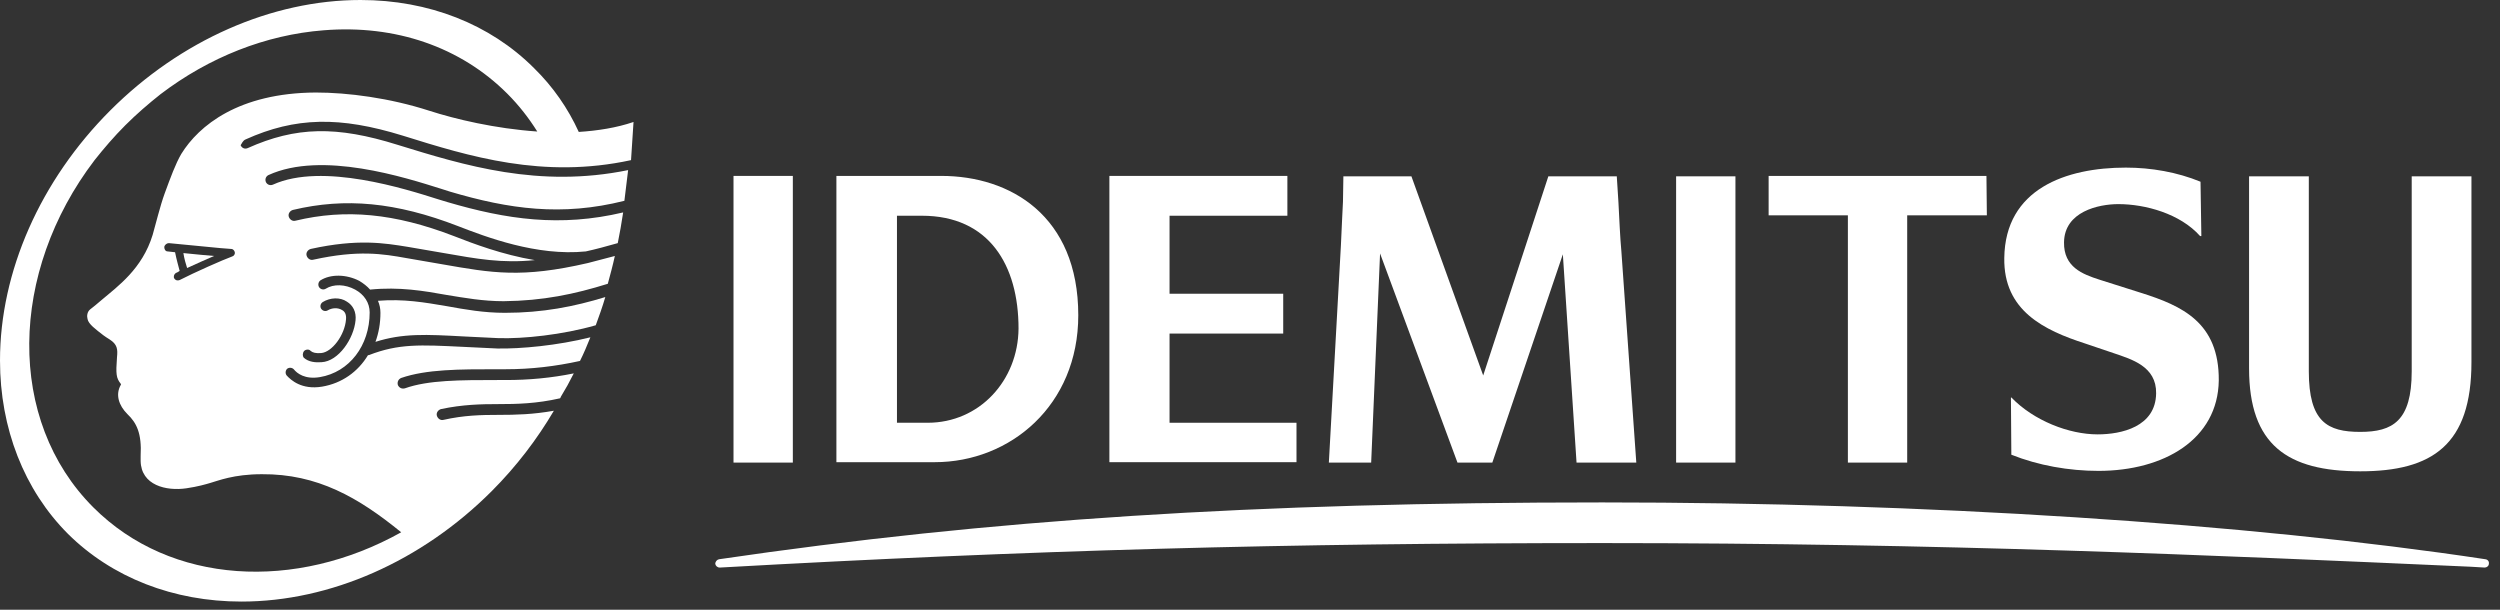 <?xml version="1.0" encoding="UTF-8"?> <svg xmlns="http://www.w3.org/2000/svg" width="164" height="40" viewBox="0 0 164 40" fill="none"><rect x="0" y="0" width="164" height="40" fill="#333333" stroke="none"/> <path d="M162.127 11.567H158.208V24.358C158.208 27.624 156.956 28.332 154.833 28.332C152.683 28.332 151.458 27.679 151.458 24.358V11.567H147.539V24.168C147.539 29.203 150.07 30.918 154.833 30.918C159.568 30.918 162.127 29.176 162.127 23.76V11.567Z" fill="white"></path> <path d="M140.462 19.214L137.714 18.343C136.625 17.99 135.373 17.527 135.4 15.894C135.427 13.88 137.659 13.39 138.965 13.39C140.735 13.39 143.021 14.016 144.327 15.486H144.409L144.354 11.921C142.83 11.294 141.116 10.995 139.455 10.995C135.536 10.995 131.535 12.383 131.481 16.928C131.427 20.385 134.094 21.664 136.788 22.535L138.639 23.161C139.836 23.569 141.469 24.032 141.442 25.801C141.415 28.005 139.156 28.495 137.605 28.495C135.727 28.495 133.413 27.597 131.944 26.073H131.917L131.944 29.829C133.713 30.536 135.727 30.89 137.659 30.89C141.959 30.89 145.497 28.822 145.552 24.957C145.579 21.147 143.13 20.058 140.462 19.214Z" fill="white"></path> <path d="M125.112 27.27V14.125H130.338L130.311 11.54H116.022V14.125H121.221V30.346H125.112V27.27Z" fill="white"></path> <path d="M61.753 11.54H54.868V13.744V30.319H61.318C66.271 30.319 70.735 26.59 70.735 20.684C70.735 14.152 66.271 11.54 61.753 11.54ZM60.855 27.733H58.841V14.152H60.474C64.883 14.152 66.816 17.391 66.816 21.555C66.788 24.957 64.257 27.733 60.855 27.733Z" fill="white"></path> <path d="M48.118 11.54V30.346H52.01V11.54H48.118Z" fill="white"></path> <path d="M85.05 30.319V27.733H76.722V21.882H84.179V19.269H76.722V14.152H84.452V11.54H72.776V30.319H85.05Z" fill="white"></path> <path d="M89.677 14.316L95.61 30.346H97.897L102.523 16.683L103.421 30.346H107.341L106.361 16.466C106.279 15.622 106.225 14.289 106.17 13.281L106.061 11.567H101.571L97.298 24.631L92.589 11.567H88.126L88.099 13.227C88.099 13.363 87.99 15.296 87.963 16.112L87.173 30.346H89.949L90.575 15.622" fill="white"></path> <path d="M109.953 11.567V30.346H113.845V11.567H109.953Z" fill="white"></path> <path d="M163.052 36.687C147.375 34.319 126.255 32.959 105.109 32.959C82.301 32.959 64.965 34.075 47.165 36.687C47.029 36.715 46.92 36.851 46.92 36.987C46.948 37.123 47.056 37.232 47.22 37.232C67.605 36.089 84.37 35.626 105.109 35.626C127.344 35.626 145.007 36.415 162.072 37.177L162.997 37.232C163.133 37.232 163.269 37.123 163.269 36.987C163.297 36.851 163.215 36.715 163.052 36.687Z" fill="white"></path> <path d="M29.311 20.085C27.869 19.84 26.481 19.595 24.794 19.732C24.902 19.977 24.957 20.249 24.957 20.521C24.957 21.201 24.848 21.827 24.63 22.426C26.427 21.854 27.951 21.936 30.455 22.072L32.686 22.181C34.319 22.235 36.905 21.963 39.082 21.337C39.3 20.738 39.518 20.14 39.708 19.487C37.667 20.113 35.599 20.521 33.122 20.521C31.734 20.521 30.509 20.303 29.311 20.085Z" fill="white"></path> <path d="M16.112 9.145C19.378 7.675 22.29 7.621 26.427 8.9C30.781 10.261 35.626 11.757 41.396 10.505C41.45 9.689 41.505 8.872 41.559 8.002C40.443 8.383 39.218 8.573 37.967 8.655C37.259 7.103 36.279 5.688 35.027 4.463C32.142 1.579 28.114 0 23.651 0C17.827 0 11.839 2.64 7.239 7.239C2.64 11.839 0 17.827 0 23.651C0 28.087 1.579 32.142 4.463 35.027C7.348 37.885 11.376 39.463 15.84 39.463C21.664 39.463 27.652 36.823 32.251 32.224C33.884 30.591 35.245 28.795 36.334 26.944C34.973 27.189 33.83 27.216 32.714 27.216C31.544 27.216 30.428 27.243 29.094 27.543C28.904 27.597 28.713 27.461 28.659 27.271C28.604 27.08 28.74 26.89 28.931 26.835C30.346 26.536 31.544 26.509 32.687 26.509C33.911 26.509 35.191 26.481 36.742 26.128C36.769 26.1 36.769 26.073 36.796 26.019C37.096 25.529 37.368 25.039 37.64 24.494C36.17 24.794 34.701 24.93 33.176 24.93H32.632C30.21 24.93 28.087 24.93 26.563 25.474C26.372 25.529 26.182 25.447 26.1 25.257C26.046 25.066 26.128 24.876 26.318 24.794C27.978 24.222 30.128 24.222 32.632 24.222H33.176C34.837 24.222 36.442 24.032 38.048 23.678C38.293 23.188 38.511 22.671 38.729 22.127C36.551 22.671 34.156 22.889 32.632 22.862L30.373 22.753C27.57 22.617 26.155 22.535 24.195 23.297C24.168 23.297 24.168 23.297 24.141 23.297C23.488 24.386 22.426 25.148 21.12 25.365C19.786 25.583 19.078 24.93 18.806 24.631C18.698 24.494 18.725 24.304 18.834 24.195C18.97 24.086 19.16 24.113 19.269 24.222C19.487 24.494 20.004 24.903 20.984 24.739C22.916 24.413 24.25 22.671 24.25 20.494C24.25 19.868 23.896 19.323 23.297 18.997C22.644 18.643 21.882 18.616 21.365 18.942C21.229 19.024 21.038 18.997 20.929 18.834C20.848 18.698 20.875 18.507 21.011 18.398C21.691 17.963 22.726 17.99 23.569 18.425C23.841 18.589 24.086 18.779 24.277 18.997C26.209 18.806 27.788 19.078 29.312 19.351C30.482 19.541 31.68 19.759 33.04 19.759C35.626 19.732 37.694 19.296 39.872 18.616C40.035 18.017 40.198 17.418 40.334 16.792C39.708 16.956 39.11 17.119 38.565 17.255C34.211 18.262 32.278 17.908 29.012 17.337L26.645 16.928C25.12 16.656 23.515 16.384 20.548 17.037C20.358 17.092 20.167 16.956 20.113 16.765C20.058 16.575 20.194 16.384 20.385 16.33C23.488 15.649 25.229 15.949 26.753 16.194L29.121 16.602C31.299 16.983 32.904 17.282 35.082 17.064C32.959 16.711 31.026 15.976 29.774 15.486C25.883 13.989 22.671 13.69 19.378 14.479C19.187 14.533 18.997 14.397 18.942 14.207C18.888 14.016 19.024 13.826 19.215 13.771C22.644 12.955 25.964 13.254 30.047 14.833C31.87 15.54 35.218 16.82 38.429 16.493C39.055 16.357 39.763 16.166 40.525 15.949C40.661 15.296 40.77 14.642 40.879 13.935C36.742 14.914 33.231 14.397 29.339 13.254L28.713 13.064C26.645 12.411 21.147 10.642 17.908 12.111C17.718 12.193 17.527 12.111 17.445 11.948C17.364 11.757 17.445 11.567 17.609 11.485C21.12 9.879 26.59 11.649 28.931 12.383L29.529 12.574C33.394 13.717 36.851 14.207 40.96 13.173C41.042 12.519 41.124 11.866 41.205 11.159C35.354 12.356 30.482 10.859 26.073 9.498C22.072 8.246 19.405 8.301 16.248 9.716C16.058 9.798 15.867 9.716 15.785 9.526C15.867 9.417 15.921 9.226 16.112 9.145ZM19.949 23.025C20.058 22.916 20.276 22.889 20.385 23.025C20.521 23.134 20.712 23.188 21.065 23.161C21.773 23.107 22.617 21.991 22.698 20.956C22.726 20.657 22.644 20.439 22.426 20.331C22.154 20.167 21.773 20.194 21.501 20.358C21.365 20.439 21.174 20.412 21.065 20.249C20.984 20.113 21.011 19.922 21.174 19.813C21.664 19.514 22.317 19.487 22.753 19.786C23.161 20.031 23.379 20.466 23.324 21.011C23.215 22.208 22.208 23.705 21.093 23.76C20.712 23.787 20.249 23.76 19.922 23.46C19.841 23.351 19.841 23.161 19.949 23.025ZM11.485 16.547C11.186 16.52 10.995 16.493 10.995 16.493C10.859 16.493 10.778 16.357 10.778 16.221V16.194C10.805 16.058 10.941 15.949 11.077 15.949L14.452 16.275L15.159 16.33C15.296 16.33 15.377 16.439 15.404 16.547C15.431 16.656 15.35 16.792 15.241 16.82C14.642 17.037 12.737 17.881 11.785 18.371C11.649 18.425 11.512 18.398 11.431 18.262C11.404 18.235 11.404 18.18 11.404 18.153C11.404 18.044 11.458 17.963 11.54 17.908C11.621 17.881 11.703 17.827 11.785 17.772C11.73 17.554 11.567 16.983 11.485 16.547ZM11.893 10.097C11.512 10.75 11.186 11.649 10.805 12.683C10.505 13.499 10.206 14.751 10.015 15.404C9.335 17.636 7.729 18.779 6.668 19.677C6.314 19.977 6.124 20.14 5.906 20.303C5.715 20.466 5.688 20.739 5.743 20.929C5.797 21.256 6.287 21.61 6.777 21.991C6.886 22.072 7.049 22.181 7.185 22.263C7.702 22.589 7.729 22.916 7.675 23.433C7.593 24.549 7.621 24.794 7.92 25.175C7.947 25.202 7.947 25.229 7.92 25.257C7.566 25.883 7.784 26.59 8.355 27.162C8.954 27.733 9.308 28.414 9.226 29.91C9.226 30.019 9.226 30.128 9.226 30.237C9.253 31.843 10.914 32.224 12.22 32.033C12.982 31.924 13.526 31.761 13.799 31.68C14.289 31.544 15.323 31.108 17.173 31.108C20.82 31.081 23.515 32.632 26.318 34.918C19.405 38.783 11.213 38.375 6.124 33.285C0.408 27.57 0.599 17.854 6.205 10.505C6.831 9.716 7.484 8.954 8.219 8.219C8.954 7.484 9.743 6.804 10.533 6.178C13.717 3.756 17.418 2.286 21.229 1.987C25.937 1.606 30.21 3.075 33.285 6.151C34.047 6.913 34.701 7.757 35.245 8.628C32.469 8.437 29.856 7.811 28.169 7.267C25.556 6.423 22.807 6.069 20.712 6.069C15.649 6.096 13.037 8.246 11.893 10.097Z" fill="white"></path> <path d="M14.044 16.792C13.717 16.765 12.792 16.683 12.03 16.602C12.084 16.956 12.193 17.337 12.275 17.582C12.846 17.309 13.499 17.037 14.044 16.792Z" fill="white"></path> </svg> 